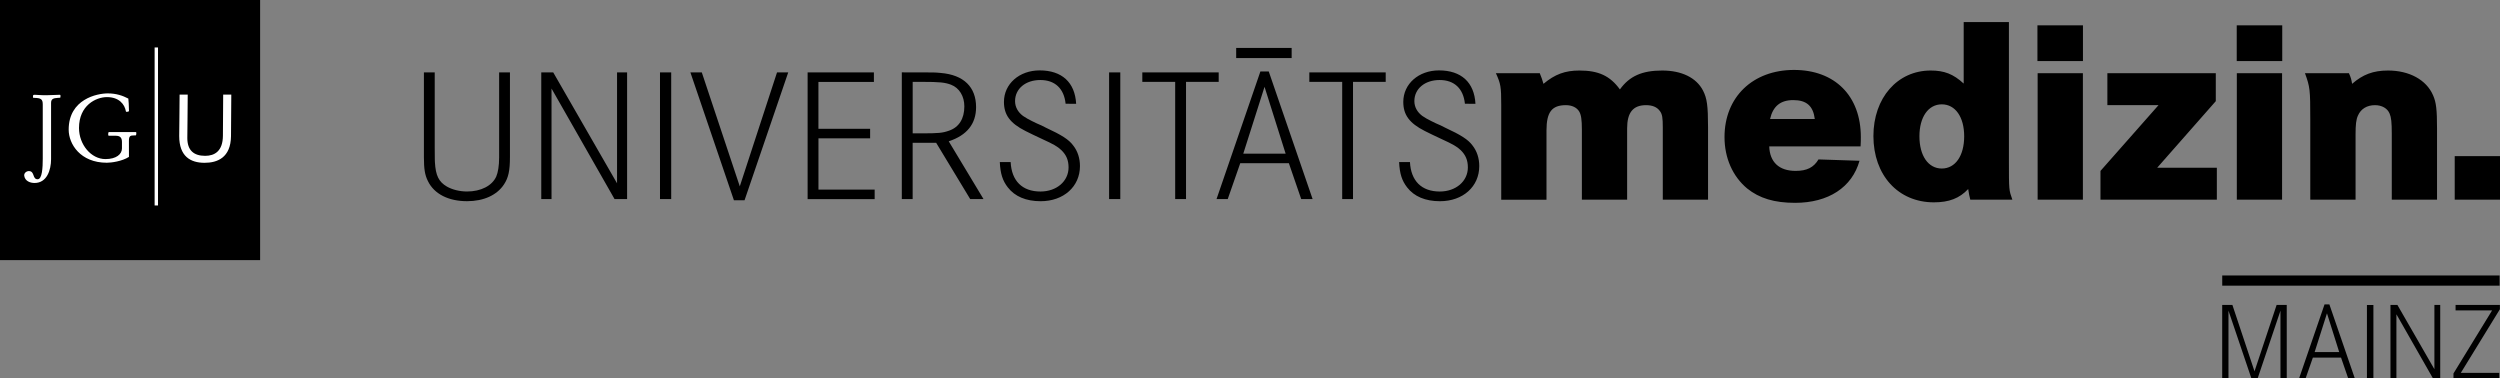 <svg id="svg3214" xmlns="http://www.w3.org/2000/svg" viewBox="0 0 760.71 115.14"><rect x="0" y="0" width="760.71" height="115.14" fill="#808080" stroke="none"/><style>.st0{fill:#fff}</style><g id="layer1" transform="translate(117.5 -357.651)"><path id="path108" d="M643.18 450.44v1.3l-11.89 19.36h11.69v1.67h-13.93v-1.48l11.76-19.19h-11.12v-1.67m-17.7.01L623.25 470v-19.56h1.77v22.34h-2.21l-11.12-19.5v19.5h-1.81v-22.34m-7.16 22.35h1.97v-22.34h-1.97v22.34zm-11.43-22.52l7.74 22.51h-2.01l-2.18-6.32h-8.57l-2.21 6.32h-1.98l7.74-22.51h1.47zm-.73 2.72l-3.75 11.79h7.47m-32.5-14.34l6.73 20.2 6.73-20.2h3.08v22.34h-1.91v-20.6l-6.94 20.6h-1.91l-6.97-20.6v20.6h-1.91v-22.34m-300.03-75.11h16.88v-3.09h-16.88v3.09zm69.6 13.89c-.47-4.62-3.24-7.22-7.69-7.22-4.51 0-7.69 2.66-7.69 6.42 0 1.79.87 3.35 2.42 4.51.87.58 1.74 1.1 2.72 1.56l1.44.7 1.44.63 1.39.7c4.74 2.2 6.94 3.58 8.26 5.37 1.39 1.74 2.08 3.93 2.08 6.3 0 6.24-4.97 10.69-11.96 10.69-4.45 0-7.86-1.44-10-4.22-1.56-2.02-2.26-4.1-2.43-7.69h3.3c.29 5.72 3.52 8.96 9.07 8.96 4.91 0 8.55-3.12 8.55-7.34 0-2.2-.69-3.81-2.19-5.26-1.16-1.1-2.38-1.79-5.78-3.35-2.02-.92-3.99-1.9-5.15-2.48-4.68-2.37-6.53-4.91-6.53-8.84 0-5.49 4.68-9.59 10.87-9.59 6.76 0 10.75 3.64 11.09 10.17m-27.31-9.56v2.89h-9.95v35.66h-3.29v-35.66h-10v-2.89m-12.35-.29l13.35 38.84h-3.47l-3.76-10.92h-14.79l-3.81 10.92h-3.41l13.35-38.84h2.54zm-1.28 4.68l-6.47 20.34h12.89m-20.37-24.73v2.89h-9.94v35.66h-3.3v-35.66h-10v-2.89m-10.11 38.55h3.41v-38.55h-3.41v38.55zm-13.23-29.01c-.47-4.62-3.24-7.22-7.69-7.22-4.51 0-7.69 2.66-7.69 6.42 0 1.79.87 3.35 2.42 4.51.87.58 1.74 1.1 2.72 1.56l1.44.7 1.44.63 1.39.7c4.74 2.2 6.94 3.58 8.26 5.37 1.39 1.74 2.08 3.93 2.08 6.3 0 6.24-4.97 10.69-11.96 10.69-4.45 0-7.86-1.44-10-4.22-1.56-2.02-2.26-4.1-2.43-7.69h3.3c.28 5.72 3.52 8.96 9.07 8.96 4.92 0 8.55-3.12 8.55-7.34 0-2.2-.69-3.81-2.2-5.26-1.15-1.1-2.37-1.79-5.78-3.35-2.02-.92-3.99-1.9-5.15-2.48-4.68-2.37-6.53-4.91-6.53-8.84 0-5.49 4.68-9.59 10.87-9.59 6.76 0 10.75 3.64 11.1 10.17m-47.15-9.56c3.64 0 4.28 0 5.95.17 6.99.58 10.75 4.28 10.75 10.4 0 5.09-2.77 8.56-8.32 10.4l10.58 17.57h-4.05l-10.35-17.11h-7.16v17.11h-3.3v-38.55l5.9.01zm.12 18.55c5.09 0 6.36-.11 8.33-.81 3.06-1.04 4.68-3.64 4.68-7.4 0-3.06-1.5-5.61-4.05-6.59-1.85-.69-3.41-.87-8.9-.87h-2.77v15.66m-12.95-1.37v2.9h-15.72v15.6h17.1v2.89h-20.4v-38.55h20.17v2.89h-16.88v14.27m-35.49-17.17l11.56 34.68 11.33-34.68h3.41l-13.29 38.9h-3.24l-13.24-38.9m-9.25 38.55h3.41v-38.55h-3.41v38.55zm-32.49-38.55l19.42 33.75v-33.75h3.06v38.55H69.5l-19.18-33.64v33.64H47.2v-38.55m-32.42 0v22.89c.06 4.97 0 3.47.06 4.45.23 4.05 1.16 5.95 3.64 7.4 1.62.93 3.87 1.5 6.13 1.5 4.22 0 7.63-1.73 8.9-4.57.52-1.21.87-3.24.87-5.77v-25.89h3.29v25.72c0 4.16-.46 6.3-1.79 8.32-2.14 3.29-6.19 5.14-11.27 5.14-5.66 0-10-2.2-11.9-6.12-.93-1.85-1.22-3.7-1.22-7.34v-25.72"/><path id="path114" d="M563.1 376.24h13.85v-10.89H563.1v10.89zm-60.64 0h13.85v-10.89h-13.85v10.89zm126.97 42.16h13.78v-13.25h-13.78v13.25zm-32.19-38.48c.57 1.3.73 1.78.97 3.24 3.24-2.83 6.4-4.05 10.93-4.05 6.49 0 11.67 2.83 13.7 7.53.97 2.19 1.21 4.38 1.21 10.21v21.55h-13.77v-20c0-3.57-.17-5.02-.65-6.16-.65-1.62-2.35-2.59-4.46-2.59-2.43 0-4.3 1.13-5.18 3.16-.57 1.22-.73 2.83-.73 5.83v19.77h-13.78v-24.47c0-9-.08-9.81-1.62-14.02m-20.73 38.49h13.77v-38.49h-13.77v38.49zm-6.4-38.49v8.51l-17.83 20.26h18.15v9.72h-35.41v-8.75l17.66-20.01h-15.56v-9.72m-21.22 38.48h13.77v-38.49h-13.77v38.49zm-8.74-54.04v42.21c0 9.07 0 8.83 1.05 11.83h-12.8c-.32-1.22-.4-1.7-.64-3.24-2.67 2.84-5.83 4.05-10.45 4.05-10.86 0-18.39-8.26-18.39-20.18 0-11.59 7.29-19.93 17.42-19.93 4.13 0 6.88 1.05 10.05 3.97v-18.72h13.76v.01zm-27.23 34.75c0 5.91 2.68 9.81 6.81 9.81 4.13 0 6.81-3.89 6.81-9.81 0-5.83-2.67-9.72-6.81-9.72-4.13 0-6.81 3.89-6.81 9.72m-45.7 3.08c.16 4.78 3 7.45 8.02 7.45 3.48 0 5.51-1.06 6.97-3.49l12.48.41c-2.27 8.1-9.48 12.8-19.61 12.8-6.32 0-10.86-1.38-14.59-4.38-4.37-3.65-6.88-9.23-6.88-15.64 0-12.15 8.59-20.42 21.15-20.42 12.48 0 20.33 7.94 20.33 20.42 0 .81 0 1.7-.08 2.84l-27.79.01zm13.86-8.34c-.49-3.97-2.51-5.75-6.56-5.75-3.89 0-6.16 1.86-7.05 5.75m-70.08-13.94c.57 1.38.73 1.86 1.13 3.24 3.48-2.91 6.56-4.05 10.94-4.05 5.83 0 9.32 1.62 12.32 5.75 2.92-4.05 6.73-5.75 12.88-5.75 5.91 0 10.37 2.18 12.4 6.08 1.21 2.35 1.54 4.54 1.54 11.26v21.96h-13.77v-21.96c0-3-.16-4.05-.89-5.02-.89-1.22-2.27-1.78-4.21-1.78-3.97 0-5.75 2.27-5.75 7.05v21.71h-13.77V397.1c0-3.08-.24-4.54-.81-5.51-.73-1.22-2.19-1.94-4.05-1.94-4.29 0-5.91 2.11-5.91 7.7v21.07H339.3v-28.84c0-5.59-.16-6.41-1.62-9.65m221.01 64.64h84.4v-3.09h-84.4v3.09z"/><path id="path116" d="M-117.5 436.8h79.15v-79.15h-79.15v79.15z"/><path id="path130" class="st0" d="M-49.59 386.43h2.47l-.09 12.67c-.08 6.53-4.16 8.09-8.04 8.09-4.31 0-7.72-1.97-7.72-8.15l.06-5.56.06-7.05h2.47l-.06 7.49-.06 5.74c0 3.71 1.93 5.41 5.43 5.41 2.93 0 5.37-1.47 5.4-6.12m-20.78 21.23h1.03v-48.09h-1.03v48.09zm-7.81-14.79c-2.16 1.38-5.44 1.78-6.73 1.78-8.05 0-11.61-5.69-11.61-10.06 0-9.31 8.67-11.04 11.89-11.04 2.61 0 4.57.69 6.26 1.58.06.23.2 2.5.2 3.77 0 .17-.45.26-.59.26-.17 0-.31 0-.34-.11-.37-2.18-2.08-4.37-5.78-4.37-3.31 0-8.5 2.5-8.5 9.4 0 5.03 3.67 9.46 8.05 9.46 3.31 0 5.02-1.5 5.02-3.25v-1.98c0-1.44-.73-1.87-1.91-1.87h-2.08c-.14 0-.2-.17-.2-.46 0-.38.03-.66.28-.66h8.11c.2 0 .17.23.17.38 0 .29-.06.63-.2.63h-.34c-1.34 0-1.71.17-1.71 1.67m-26.22-11.05c0-1.64-.48-2.04-2.83-2.04l-.14-.14v-.46c.03-.32.28-.34.45-.34.76 0 1.65.14 3.56.14 1.4 0 3.09-.14 4.21-.14l.14.14v.58l-.11.18-.76.05c-1.12.09-1.99.2-1.99 1.52v17.13c0 3.28-1.26 7.24-5.02 7.24-1.4 0-2.89-.61-3.14-2.15-.14-.84.64-1.47 1.4-1.47.93 0 1.18.63 1.4 1.23.22.63.45 1.26 1.26 1.26 1.4 0 1.57-3.53 1.57-6.32"/></g></svg>